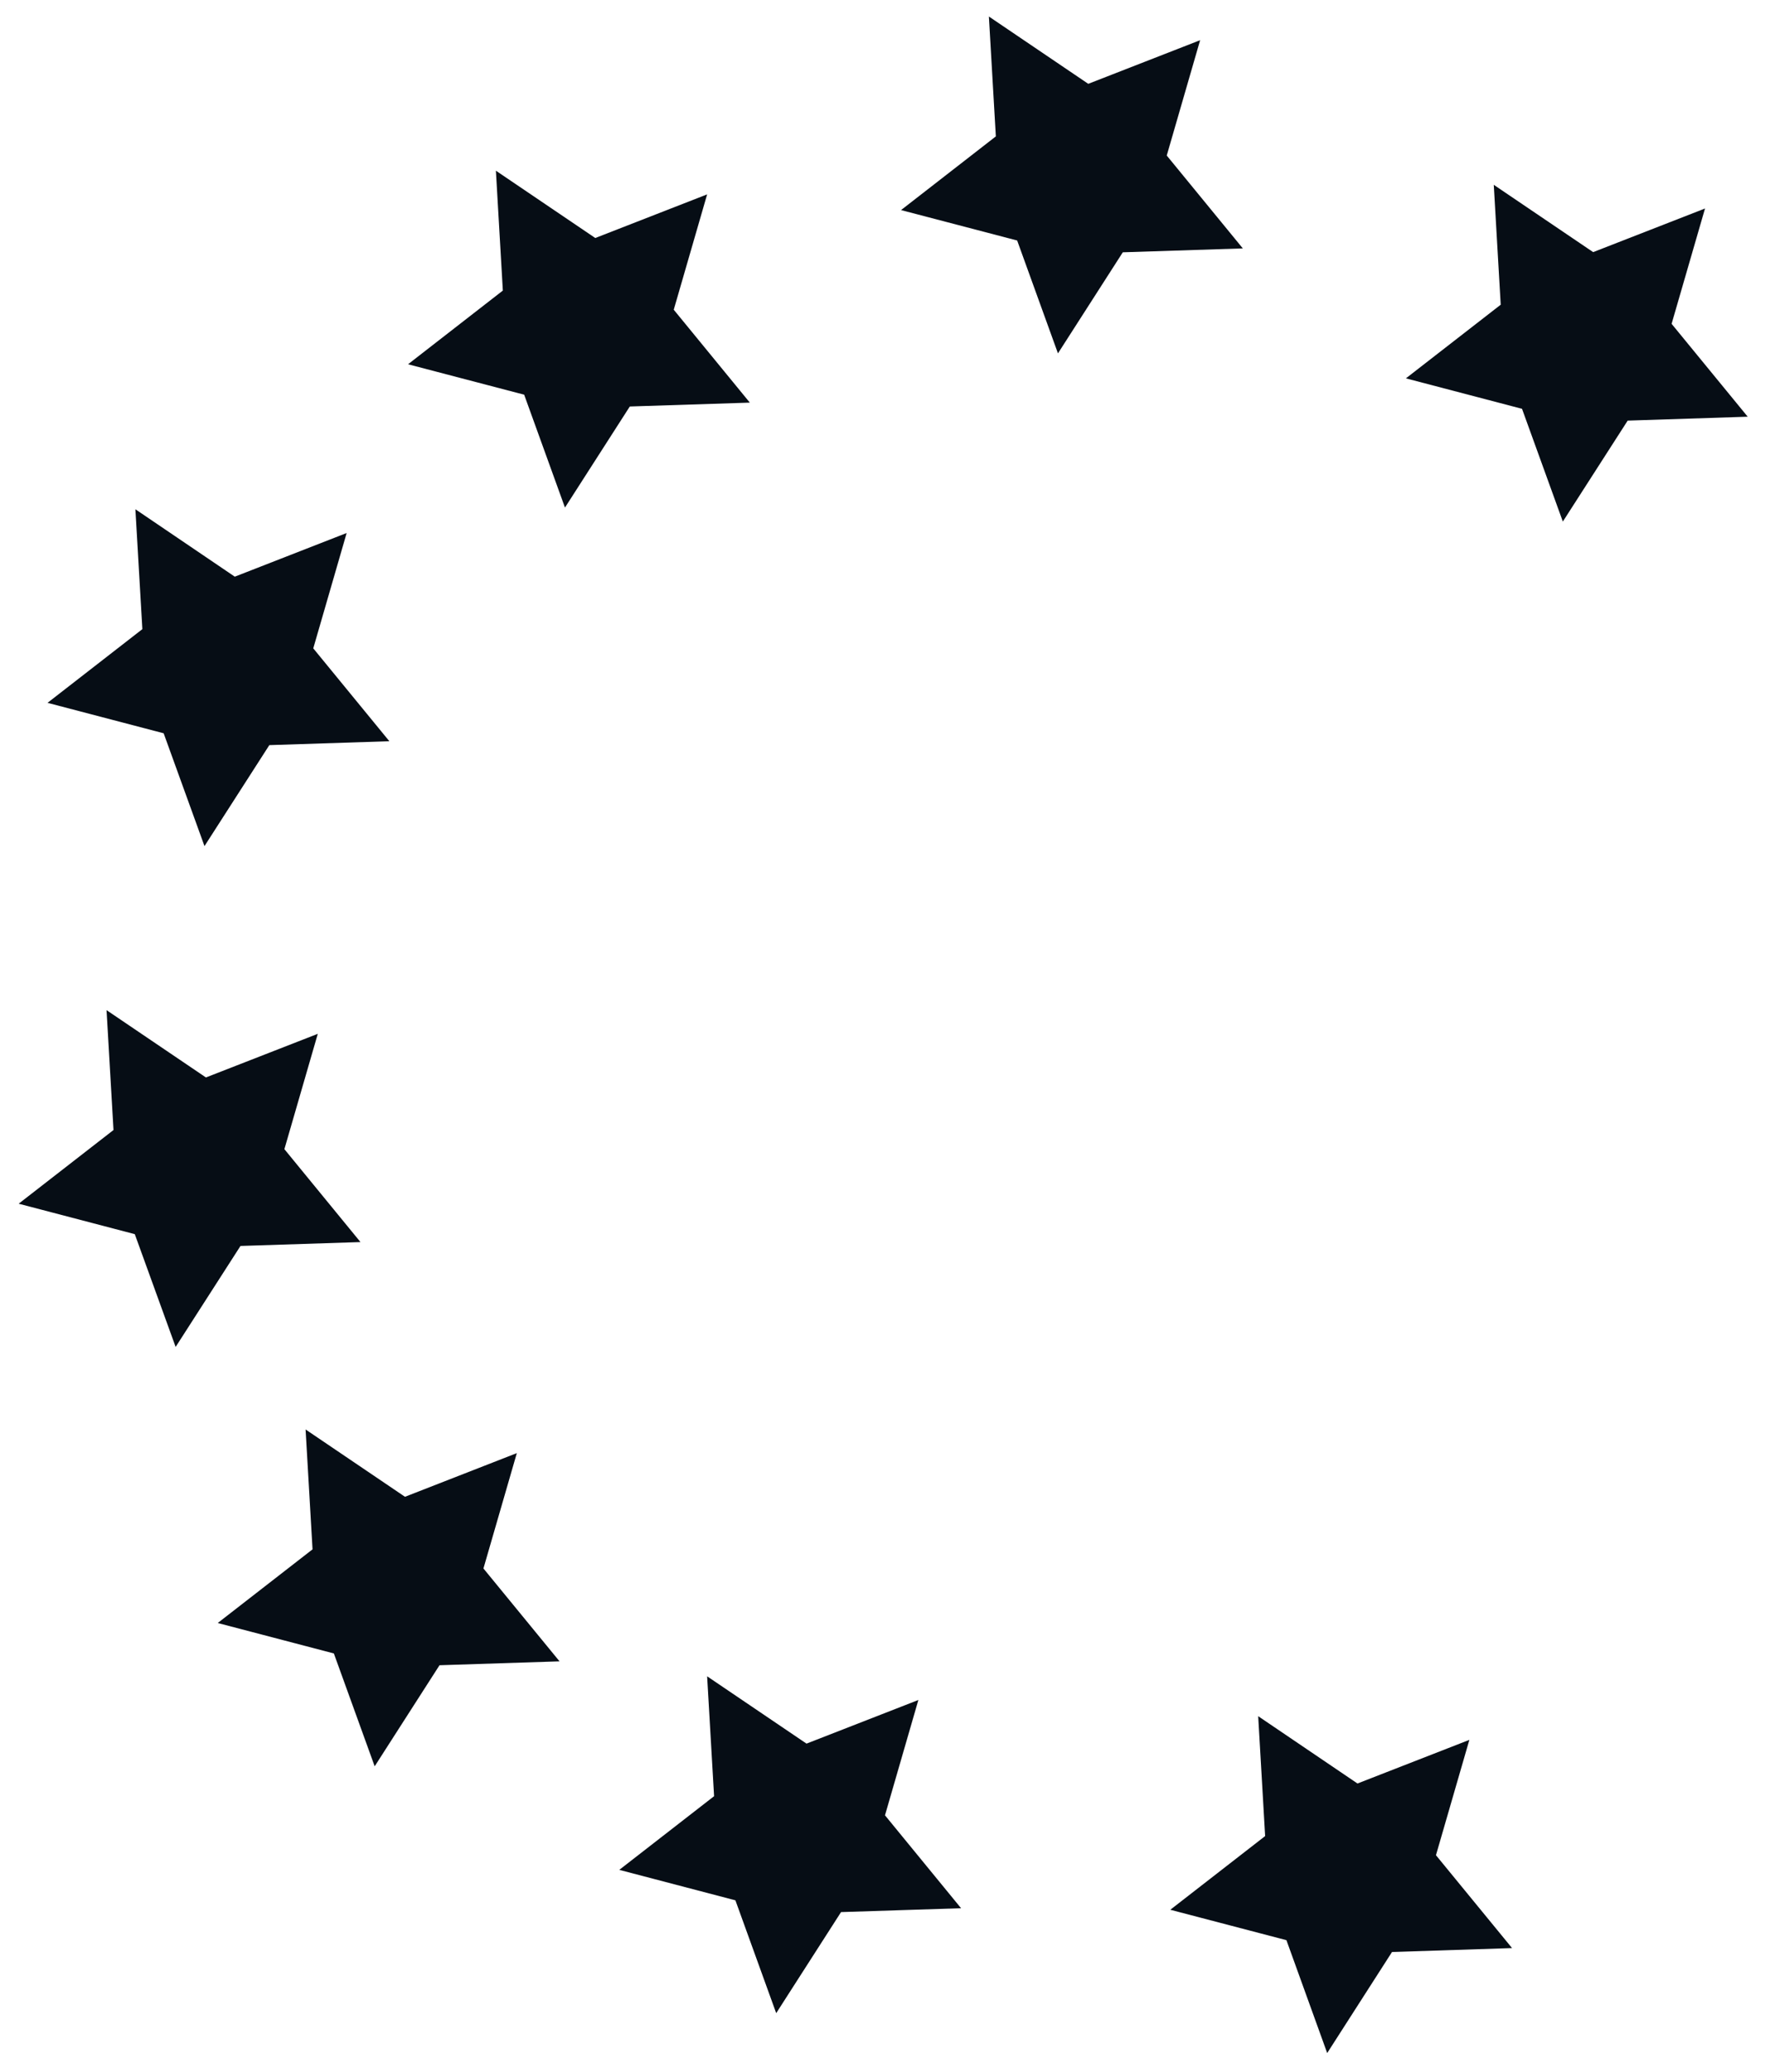 <svg xmlns="http://www.w3.org/2000/svg" xmlns:xlink="http://www.w3.org/1999/xlink" width="104.877" height="123.128"
  viewBox="0 0 104.877 123.128">
  <defs>
    <linearGradient id="a" x1="0.741" y1="1.217" x2="0.294" y2="-0.356" gradientUnits="objectBoundingBox">
      <stop offset="0" stop-color="#060d15" />
      <stop offset="1" stop-color="#060d15" />
    </linearGradient>
  </defs>
  <g transform="translate(1.107 0.982)">
    <path
      d="M-5270.257-4099.794l-6.9-1.807,5.635-4.379-.413-7.124,5.9,4,6.648-2.593-1.985,6.854,4.522,5.519-7.133.232-3.852,6.006Zm-32.742-2.368-6.9-1.81,5.633-4.378-.413-7.124,5.905,4,6.647-2.593-1.984,6.853,4.521,5.521-7.132.23-3.853,6.006Zm-23.86-14.67-6.9-1.809,5.633-4.377-.413-7.124,5.906,4,6.646-2.595-1.984,6.855,4.522,5.519-7.132.231-3.853,6.006Zm-11.829-24.916-6.9-1.809,5.635-4.379-.413-7.124,5.905,4,6.647-2.593-1.985,6.854,4.521,5.521-7.13.231-3.853,6Zm1.715-29.764-6.9-1.809,5.635-4.379-.414-7.124,5.906,4.006,6.647-2.595-1.984,6.854,4.521,5.519-7.132.232-3.853,6Zm80.715-19.281-6.9-1.81,5.634-4.377-.413-7.124,5.906,4,6.647-2.593-1.986,6.854,4.522,5.519-7.132.232-3.853,6Zm-59.293-.839-6.9-1.808,5.633-4.379-.413-7.124,5.905,4,6.647-2.593-1.984,6.854,4.521,5.521-7.132.23-3.853,6.006Zm29.294-9.163-6.9-1.807,5.633-4.379-.413-7.124,5.905,4,6.647-2.593-1.984,6.854,4.521,5.519-7.132.231-3.853,6.006Z"
      transform="translate(5345.59 4214.104)" stroke="rgba(0,0,0,0)" stroke-miterlimit="10" stroke-width="1"
      fill="url(#a)" />
  </g>
</svg>